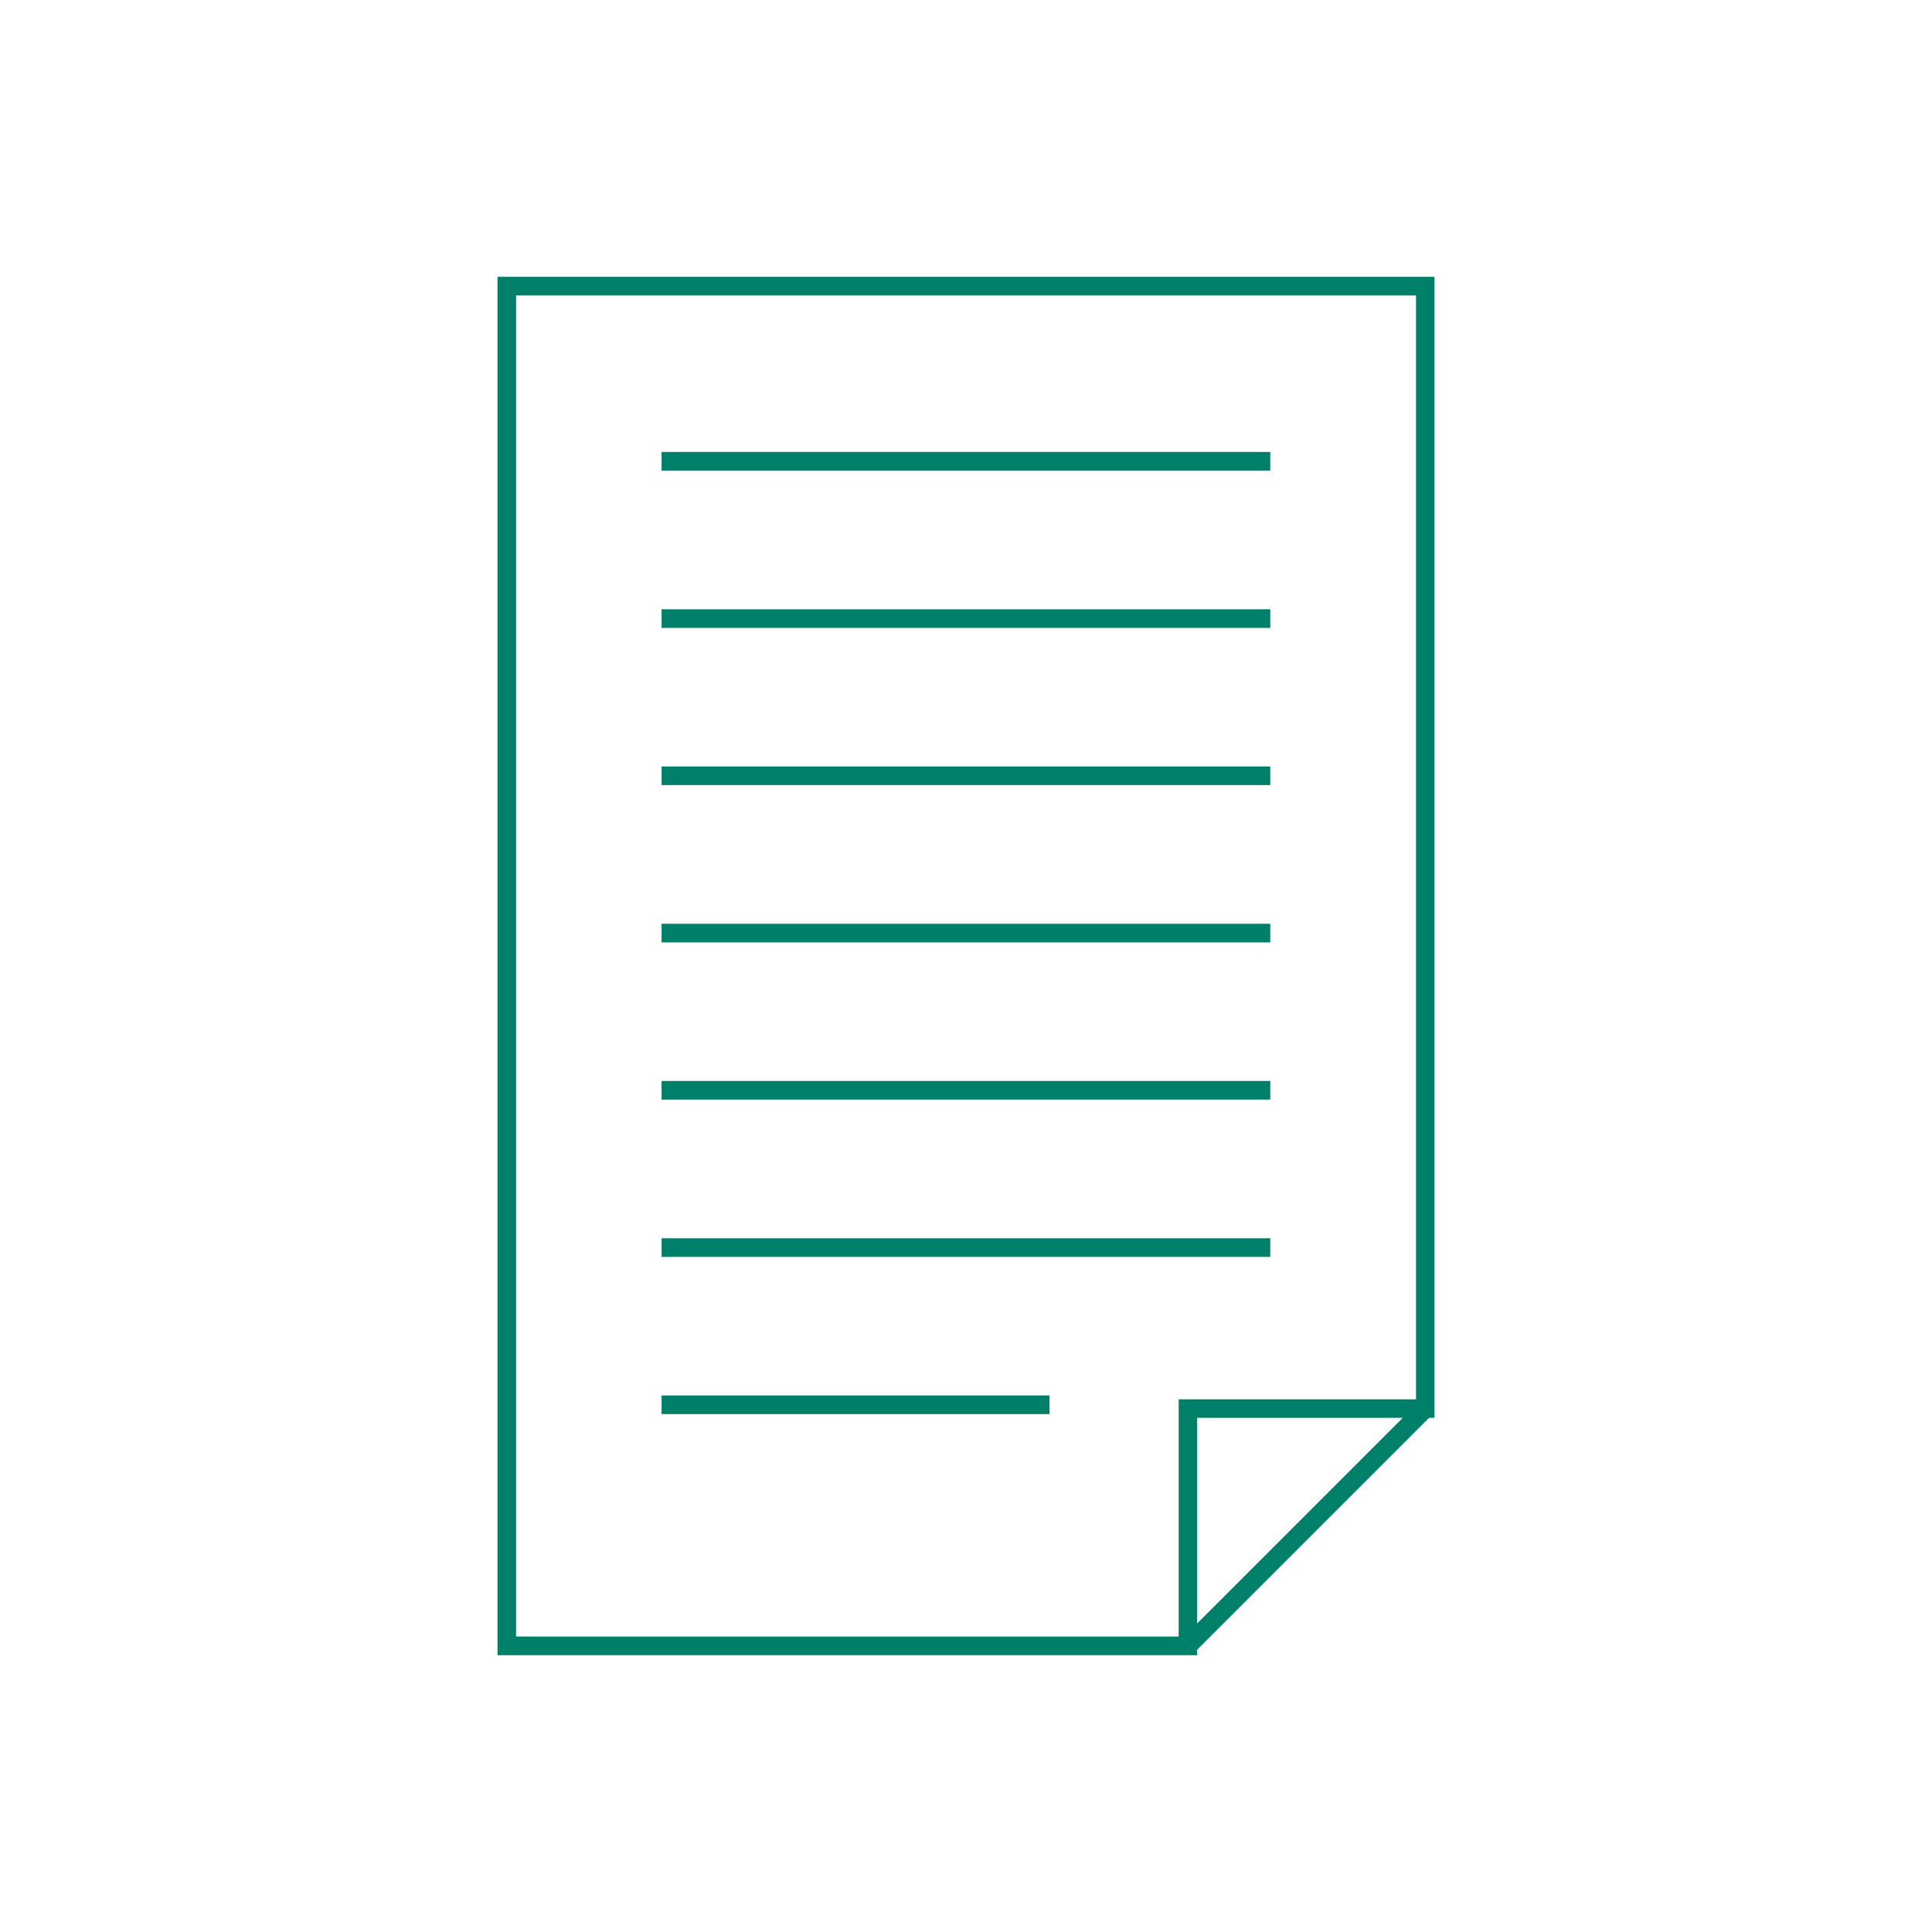 <?xml version="1.0" encoding="UTF-8"?>
<svg id="_レイヤー_1" data-name="レイヤー 1" xmlns="http://www.w3.org/2000/svg" viewBox="0 0 140 140">
  <defs>
    <style>
      .cls-1 {
        fill: #008068;
      }

      .cls-1, .cls-2 {
        stroke-width: 0px;
      }

      .cls-2 {
        fill: none;
      }
    </style>
  </defs>
  <g>
    <path class="cls-1" d="M86.76,119.94h-50.71V20.06h67.9v82.68h-17.2v17.19ZM37.4,118.59h48.01v-17.19h17.2V21.41H37.4v97.17Z"/>
    <rect class="cls-1" x="82.52" y="109.99" width="24.32" height="1.35" transform="translate(-50.52 99.36) rotate(-45)"/>
    <rect class="cls-1" x="47.94" y="32.75" width="44.11" height="1.35"/>
    <rect class="cls-1" x="47.94" y="44.15" width="44.11" height="1.35"/>
    <rect class="cls-1" x="47.94" y="55.54" width="44.11" height="1.35"/>
    <rect class="cls-1" x="47.94" y="66.94" width="44.11" height="1.35"/>
    <rect class="cls-1" x="47.94" y="78.33" width="44.11" height="1.35"/>
    <rect class="cls-1" x="47.94" y="89.73" width="44.11" height="1.35"/>
    <rect class="cls-1" x="47.94" y="101.12" width="28.11" height="1.35"/>
  </g>
  <rect class="cls-2" y="0" width="140" height="140"/>
</svg>